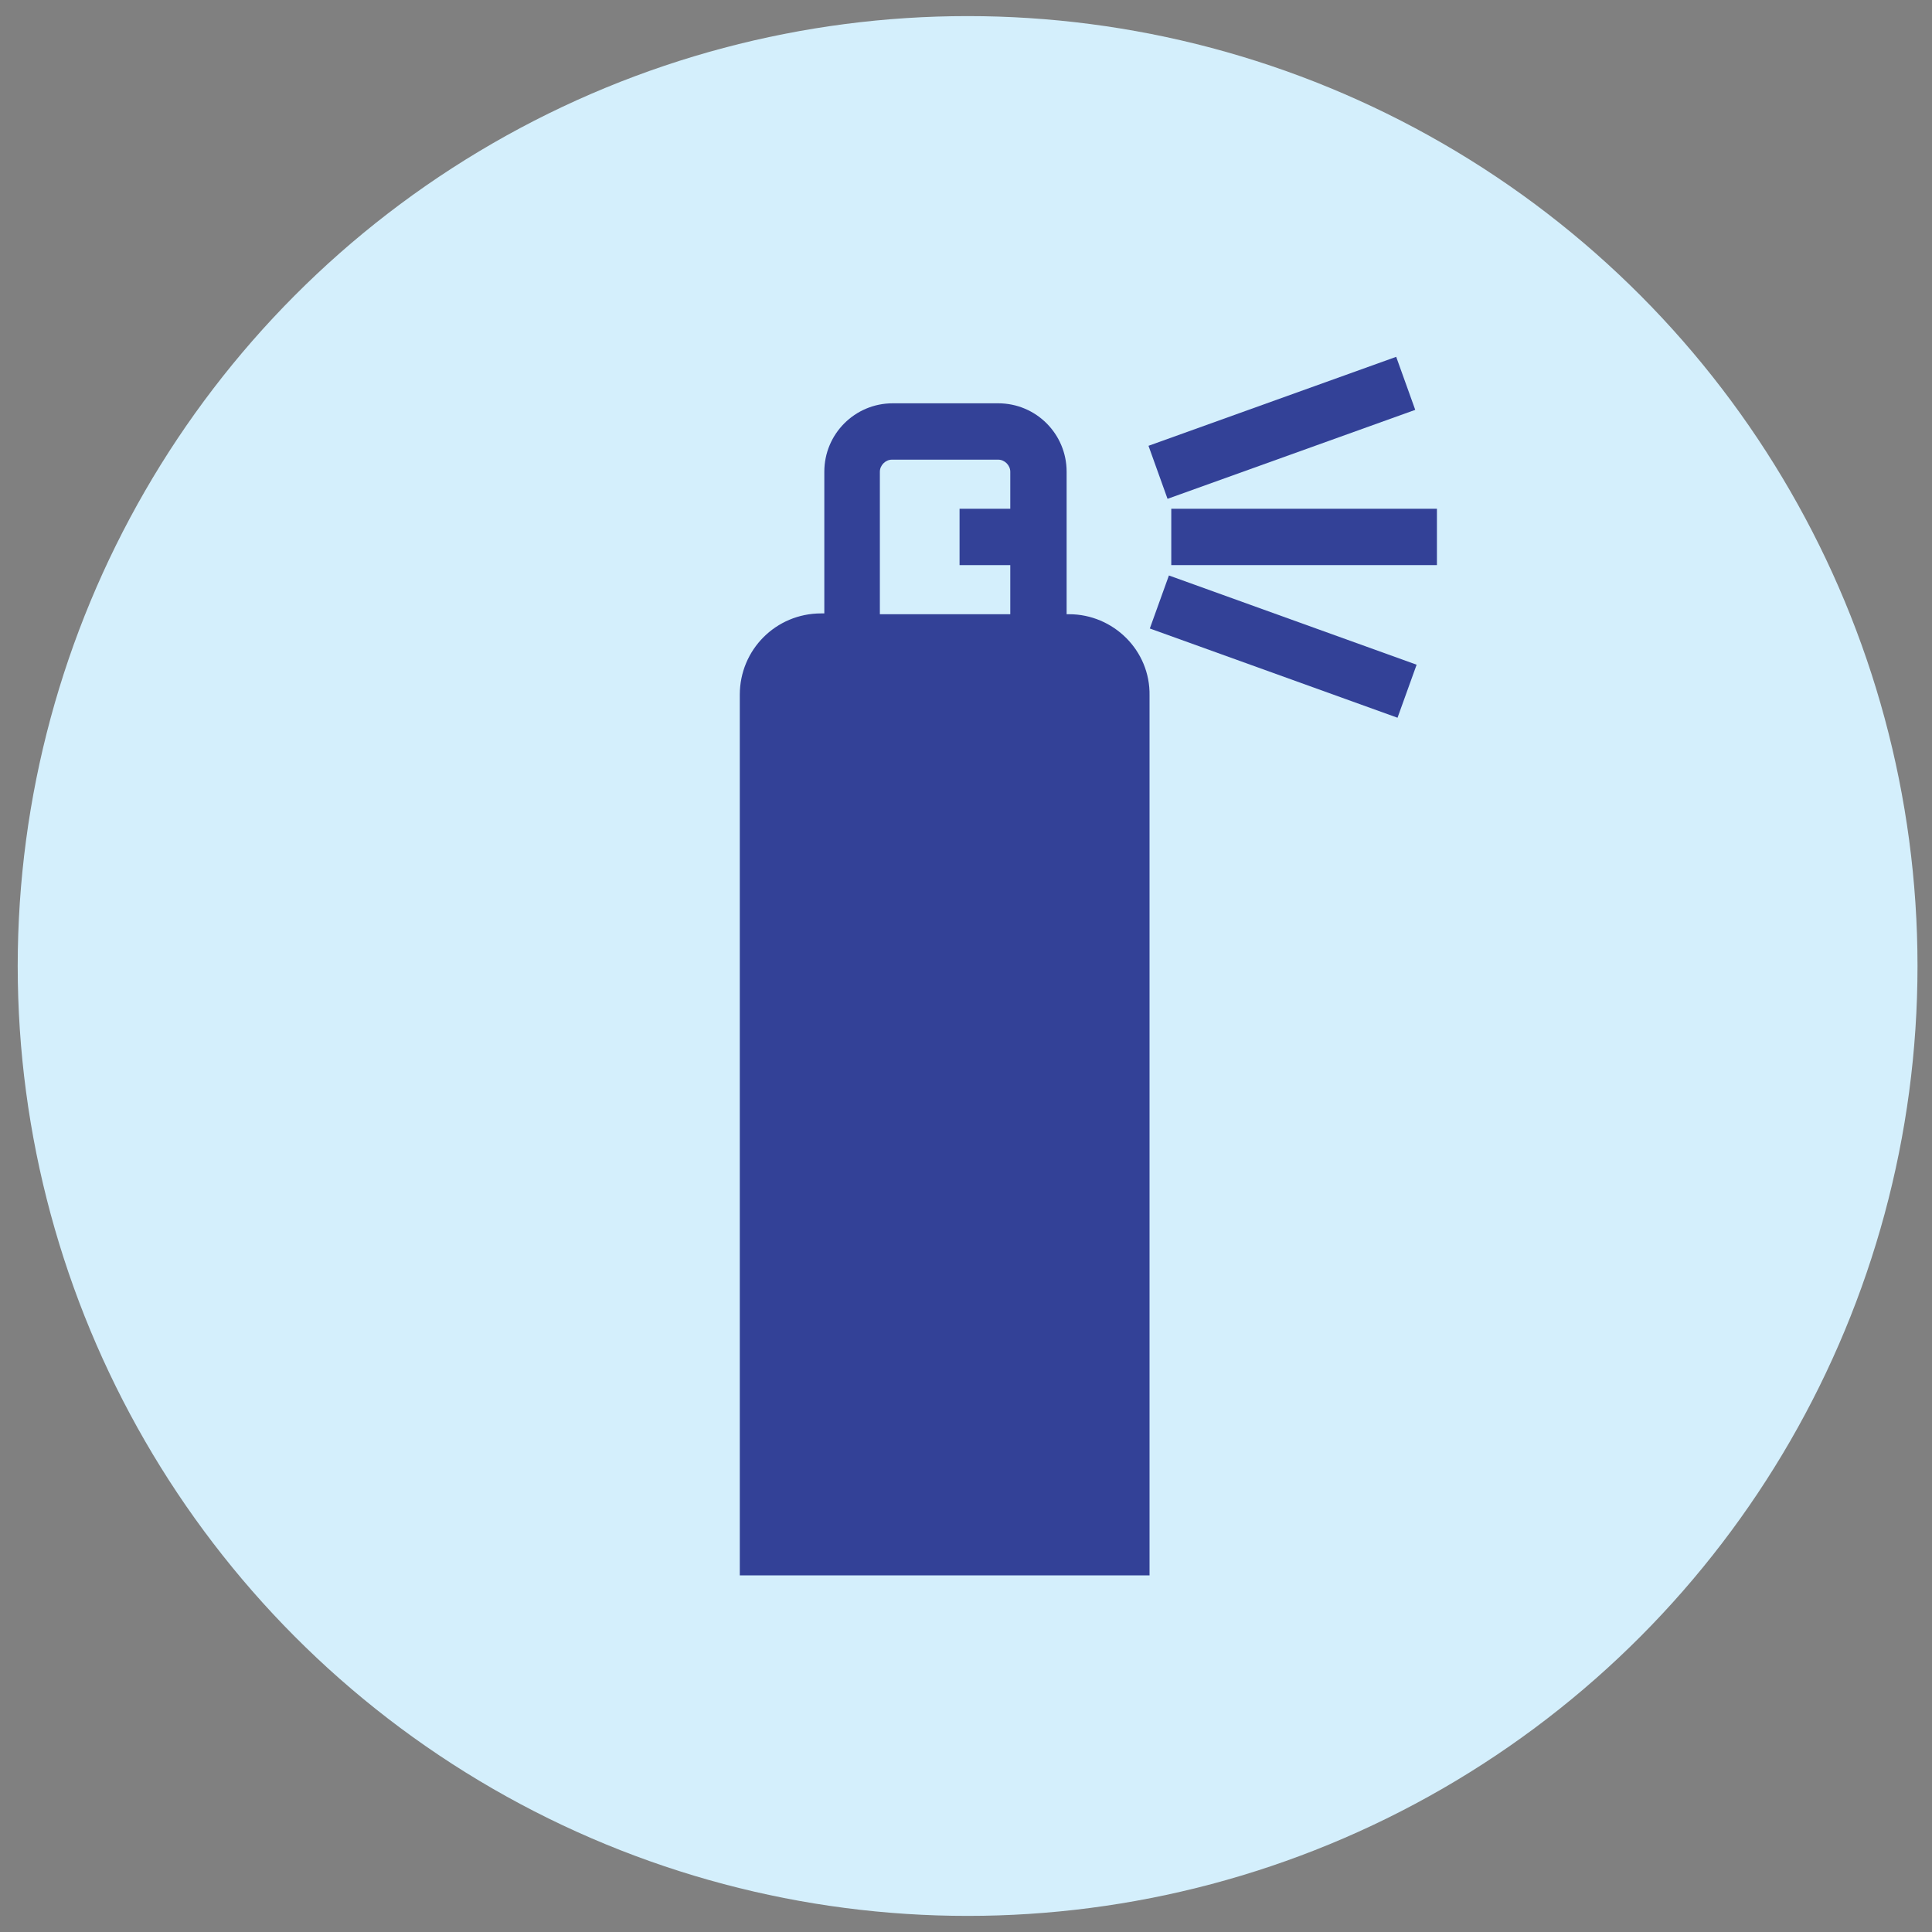 <?xml version="1.0" encoding="utf-8"?>
<!-- Generator: Adobe Illustrator 24.2.1, SVG Export Plug-In . SVG Version: 6.00 Build 0)  -->
<svg version="1.1" id="Layer_1" xmlns="http://www.w3.org/2000/svg" xmlns:xlink="http://www.w3.org/1999/xlink" x="0px" y="0px"
	 viewBox="0 0 240 240" style="enable-background:new 0 0 240 240;" xml:space="preserve">
<rect x="0" y="0" width="240" height="240" fill="#808080" stroke="none"/>
<style type="text/css">
	.st0{fill:#D4EFFC;}
	.st1{fill:#334197;}
</style>
<circle class="st0" cx="120.2" cy="120" r="118"/>
<g>
	<path class="st1" d="M132.8,76.3h-0.3V58.6c0-4.7-3.8-8.5-8.5-8.5h-13.1c-4.7,0-8.5,3.8-8.5,8.5v17.6H102
		c-5.6,0-10.1,4.5-10.1,10.1v109.4h50.9V86.4C142.9,80.8,138.3,76.3,132.8,76.3z M109.3,58.6c0-0.8,0.7-1.5,1.5-1.5H124
		c0.8,0,1.5,0.7,1.5,1.5v4.6h-6.3v7h6.3v6.1h-16.2V58.6z"/>
	<rect x="145.5" y="63.2" class="st1" width="33" height="7"/>
	<rect x="142.9" y="49.6" transform="matrix(0.941 -0.338 0.338 0.941 -8.564 57.006)" class="st1" width="32.7" height="7"/>
	<rect x="155.8" y="64" transform="matrix(0.339 -0.941 0.941 0.339 29.794 202.986)" class="st1" width="7" height="32.7"/>
</g>
</svg>
